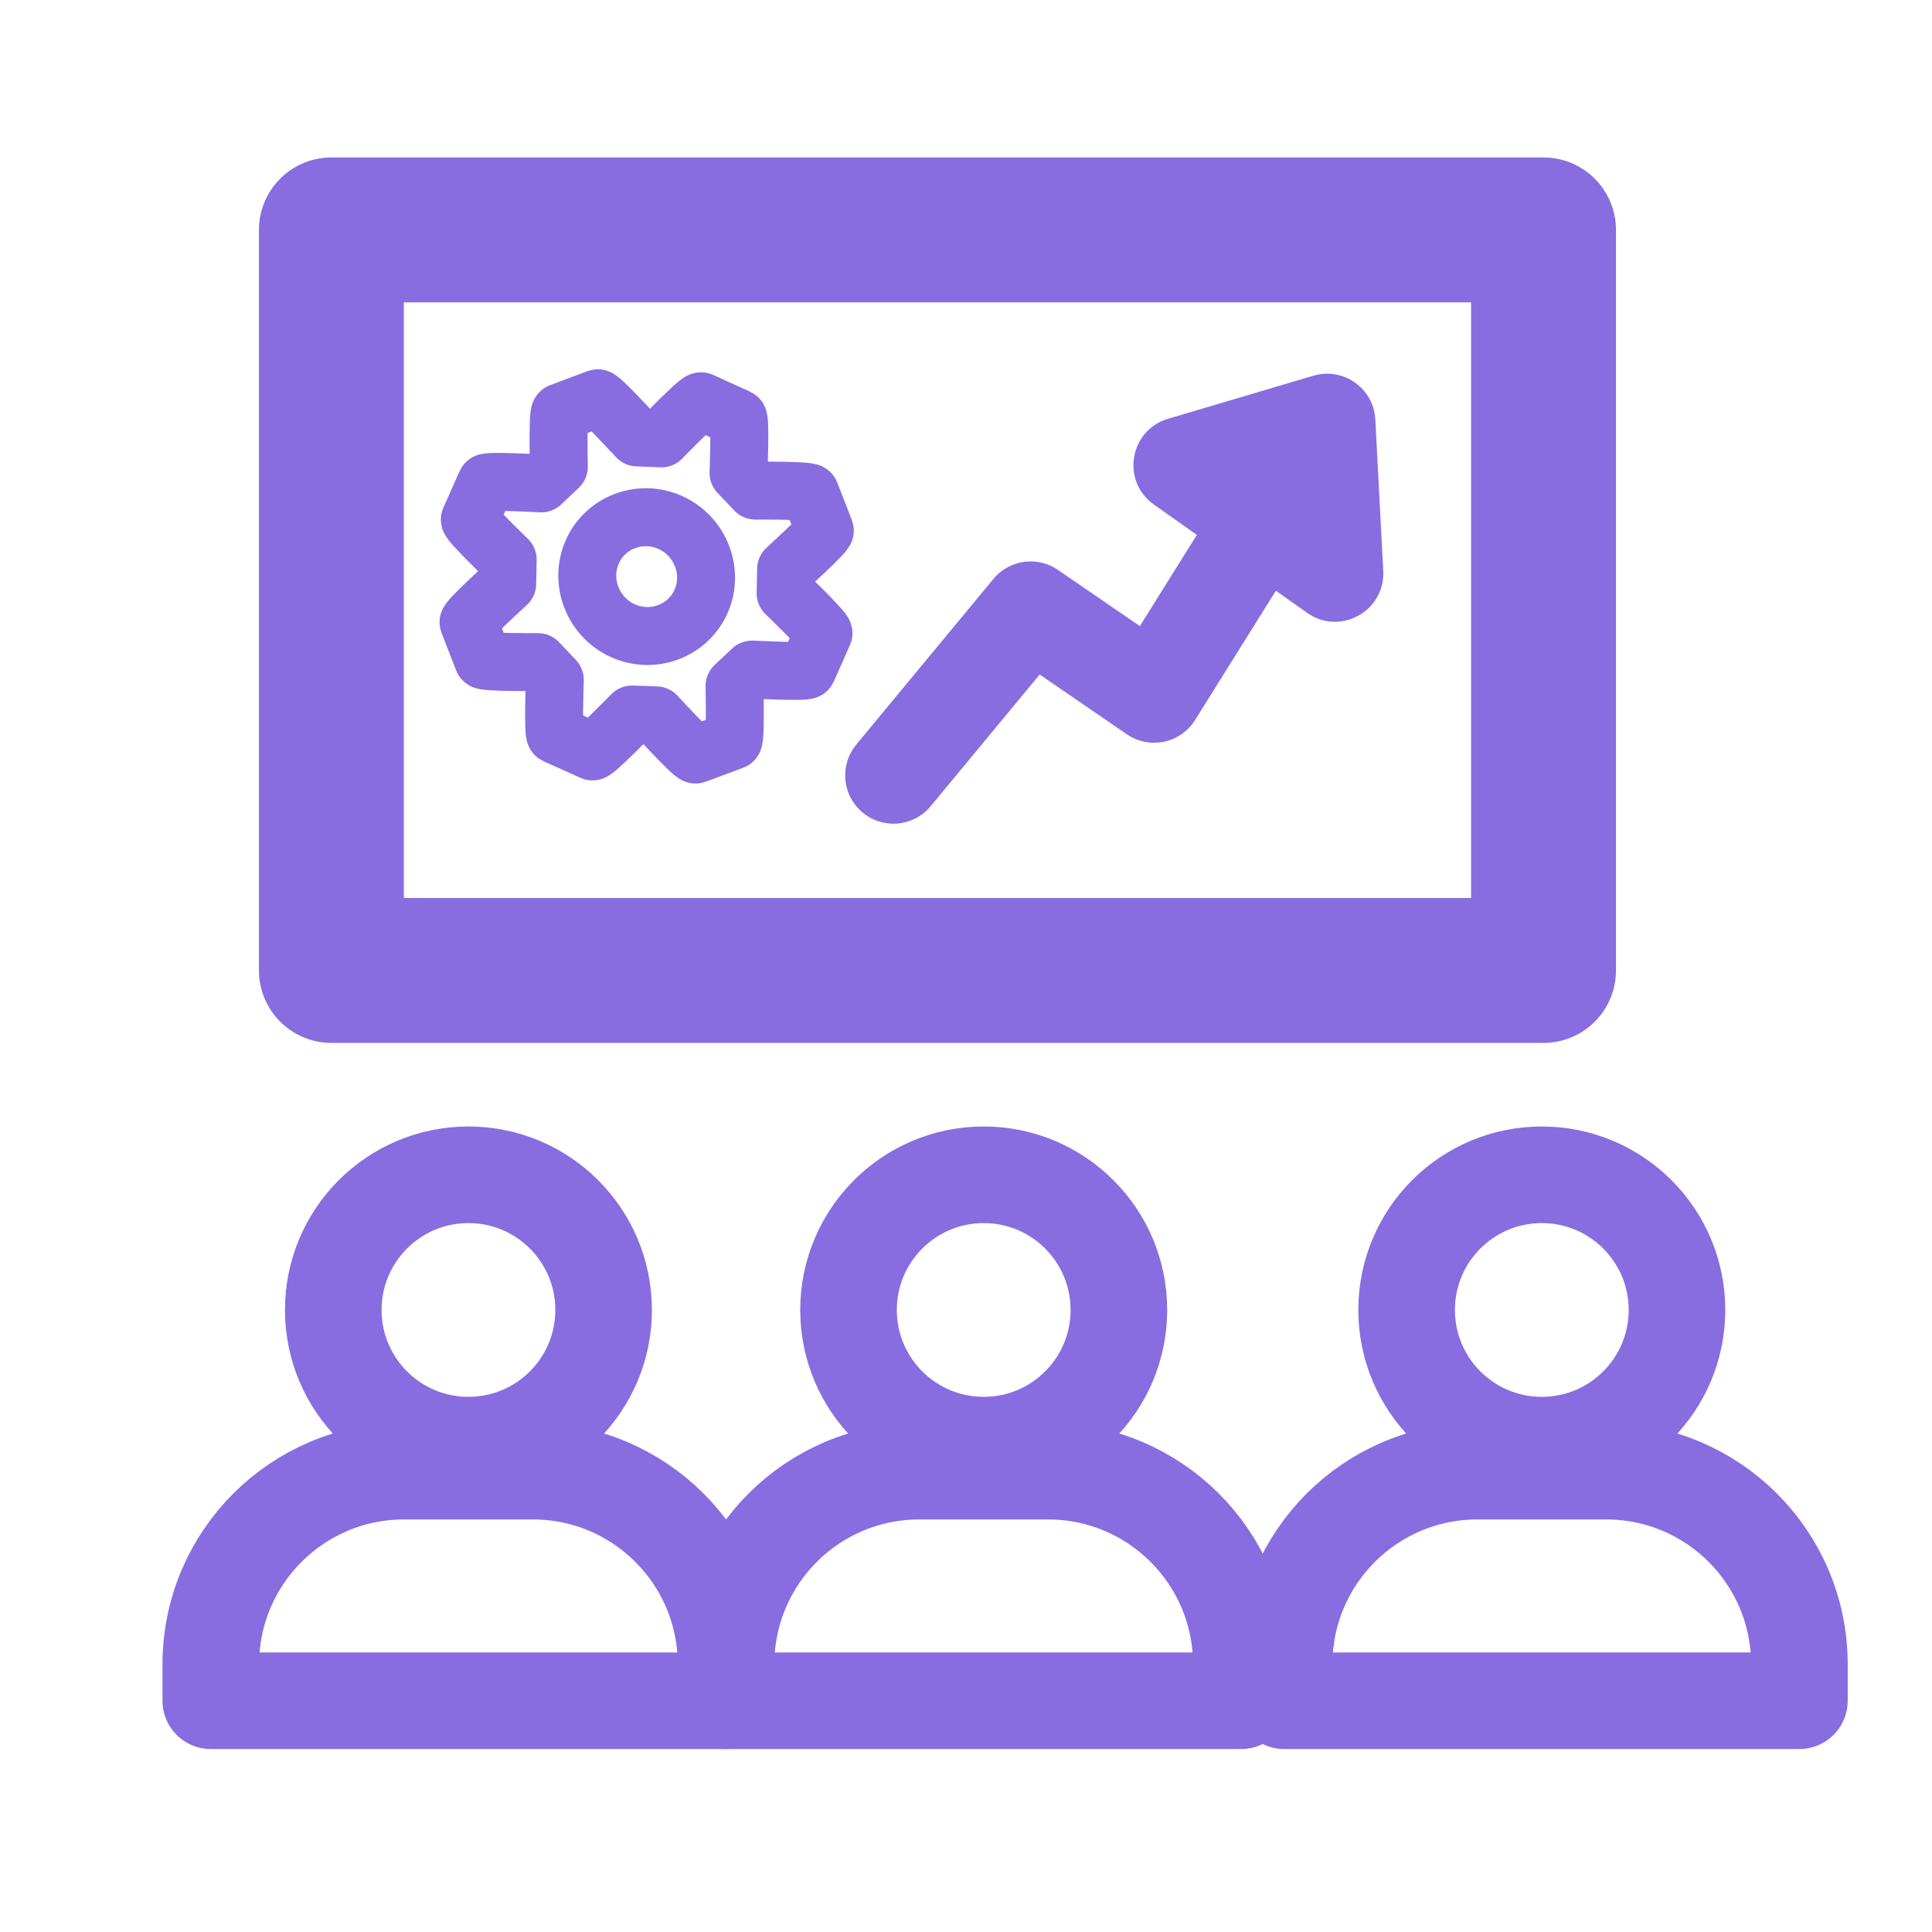 <svg width="30" height="30" viewBox="0 0 30 30" fill="none" xmlns="http://www.w3.org/2000/svg">
<g id="Technical training" clip-path="url(#clip0_5405_13797)">
<g id="Clip path group">
<mask id="mask0_5405_13797" style="mask-type:luminance" maskUnits="userSpaceOnUse" x="0" y="0" width="31" height="30">
<g id="clip0_4838_4464">
<path id="Vector" d="M30 0H0V30H30V0Z" fill="white"/>
</g>
</mask>
<g mask="url(#mask0_5405_13797)">
<g id="Group 1171276224">
<g id="Training and Mentoring">
<g id="Group-2">
<rect id="Rectangle" x="5.146" y="3.57" width="18.822" height="11.499" stroke="#886DE0" stroke-width="2.25" stroke-linecap="round" stroke-linejoin="round"/>
<g id="Group 1171276223">
<path id="Shape-path" fill-rule="evenodd" clip-rule="evenodd" d="M12.199 9.212L12.207 8.836C12.207 8.836 12.823 8.275 12.808 8.237L12.58 7.653C12.563 7.613 11.729 7.618 11.729 7.618L11.468 7.344C11.468 7.344 11.5 6.508 11.46 6.491L10.887 6.231C10.846 6.212 10.271 6.807 10.271 6.807L9.894 6.792C9.894 6.792 9.321 6.169 9.282 6.184L8.698 6.403C8.658 6.417 8.678 7.248 8.678 7.248L8.405 7.506C8.405 7.506 7.565 7.46 7.548 7.498L7.296 8.066C7.279 8.106 7.883 8.689 7.883 8.689L7.876 9.063C7.876 9.063 7.26 9.625 7.275 9.664L7.503 10.248C7.52 10.287 8.354 10.281 8.354 10.281L8.615 10.556C8.615 10.556 8.585 11.392 8.624 11.41L9.198 11.668C9.237 11.687 9.813 11.095 9.813 11.095L10.19 11.108C10.19 11.108 10.762 11.732 10.802 11.717L11.385 11.499C11.425 11.485 11.406 10.652 11.406 10.652L11.678 10.397C11.678 10.397 12.518 10.44 12.535 10.402L12.787 9.834C12.803 9.795 12.199 9.212 12.199 9.212Z" stroke="#886DE0" stroke-width="0.9" stroke-linecap="round" stroke-linejoin="round"/>
<path id="Shape-path_2" fill-rule="evenodd" clip-rule="evenodd" d="M10.887 9.336C10.683 9.799 10.138 10.004 9.671 9.793C9.206 9.582 8.992 9.033 9.197 8.569C9.4 8.108 9.946 7.904 10.411 8.114C10.877 8.327 11.09 8.875 10.887 9.336Z" stroke="#886DE0" stroke-width="0.9" stroke-linecap="round" stroke-linejoin="round"/>
</g>
<path id="Polygon 2" d="M20.394 5.834C20.859 5.696 21.331 6.03 21.356 6.514L21.479 8.865C21.511 9.49 20.808 9.878 20.297 9.516L17.917 7.834C17.406 7.473 17.537 6.681 18.137 6.503L20.394 5.834Z" fill="#886DE0"/>
<g id="Group-5">
<g id="Group 1171276219">
<path id="Path" d="M13.874 12.04L16.003 9.468L17.921 10.783L19.841 7.711" stroke="#886DE0" stroke-width="1.5" stroke-linecap="round" stroke-linejoin="round"/>
</g>
</g>
</g>
</g>
<g id="Group 1171276220">
<circle id="Ellipse 3267" cx="23.941" cy="20.341" r="2.099" stroke="#886DE0" stroke-width="1.5" stroke-linecap="round" stroke-linejoin="round"/>
<path id="Rectangle 41326" d="M19.94 25.844C19.94 24.187 21.284 22.844 22.94 22.844H24.941C26.598 22.844 27.941 24.187 27.941 25.844V26.409H19.94V25.844Z" stroke="#886DE0" stroke-width="1.5" stroke-linecap="round" stroke-linejoin="round"/>
</g>
<g id="Group 1171276221">
<circle id="Ellipse 3267_2" cx="15.275" cy="20.341" r="2.099" stroke="#886DE0" stroke-width="1.5" stroke-linecap="round" stroke-linejoin="round"/>
<path id="Rectangle 41326_2" d="M11.274 25.844C11.274 24.187 12.618 22.844 14.274 22.844H16.275C17.932 22.844 19.275 24.187 19.275 25.844V26.409H11.274V25.844Z" stroke="#886DE0" stroke-width="1.5" stroke-linecap="round" stroke-linejoin="round"/>
</g>
<g id="Group 1171276222">
<circle id="Ellipse 3267_3" cx="7.274" cy="20.341" r="2.099" stroke="#886DE0" stroke-width="1.5" stroke-linecap="round" stroke-linejoin="round"/>
<path id="Rectangle 41326_3" d="M3.273 25.844C3.273 24.187 4.617 22.844 6.273 22.844H8.274C9.931 22.844 11.274 24.187 11.274 25.844V26.409H3.273V25.844Z" stroke="#886DE0" stroke-width="1.5" stroke-linecap="round" stroke-linejoin="round"/>
</g>
</g>
</g>
</g>
</g>
<defs>
<clipPath id="clip0_5405_13797">
<rect width="30" height="30" fill="white"/>
</clipPath>
</defs>
</svg>
